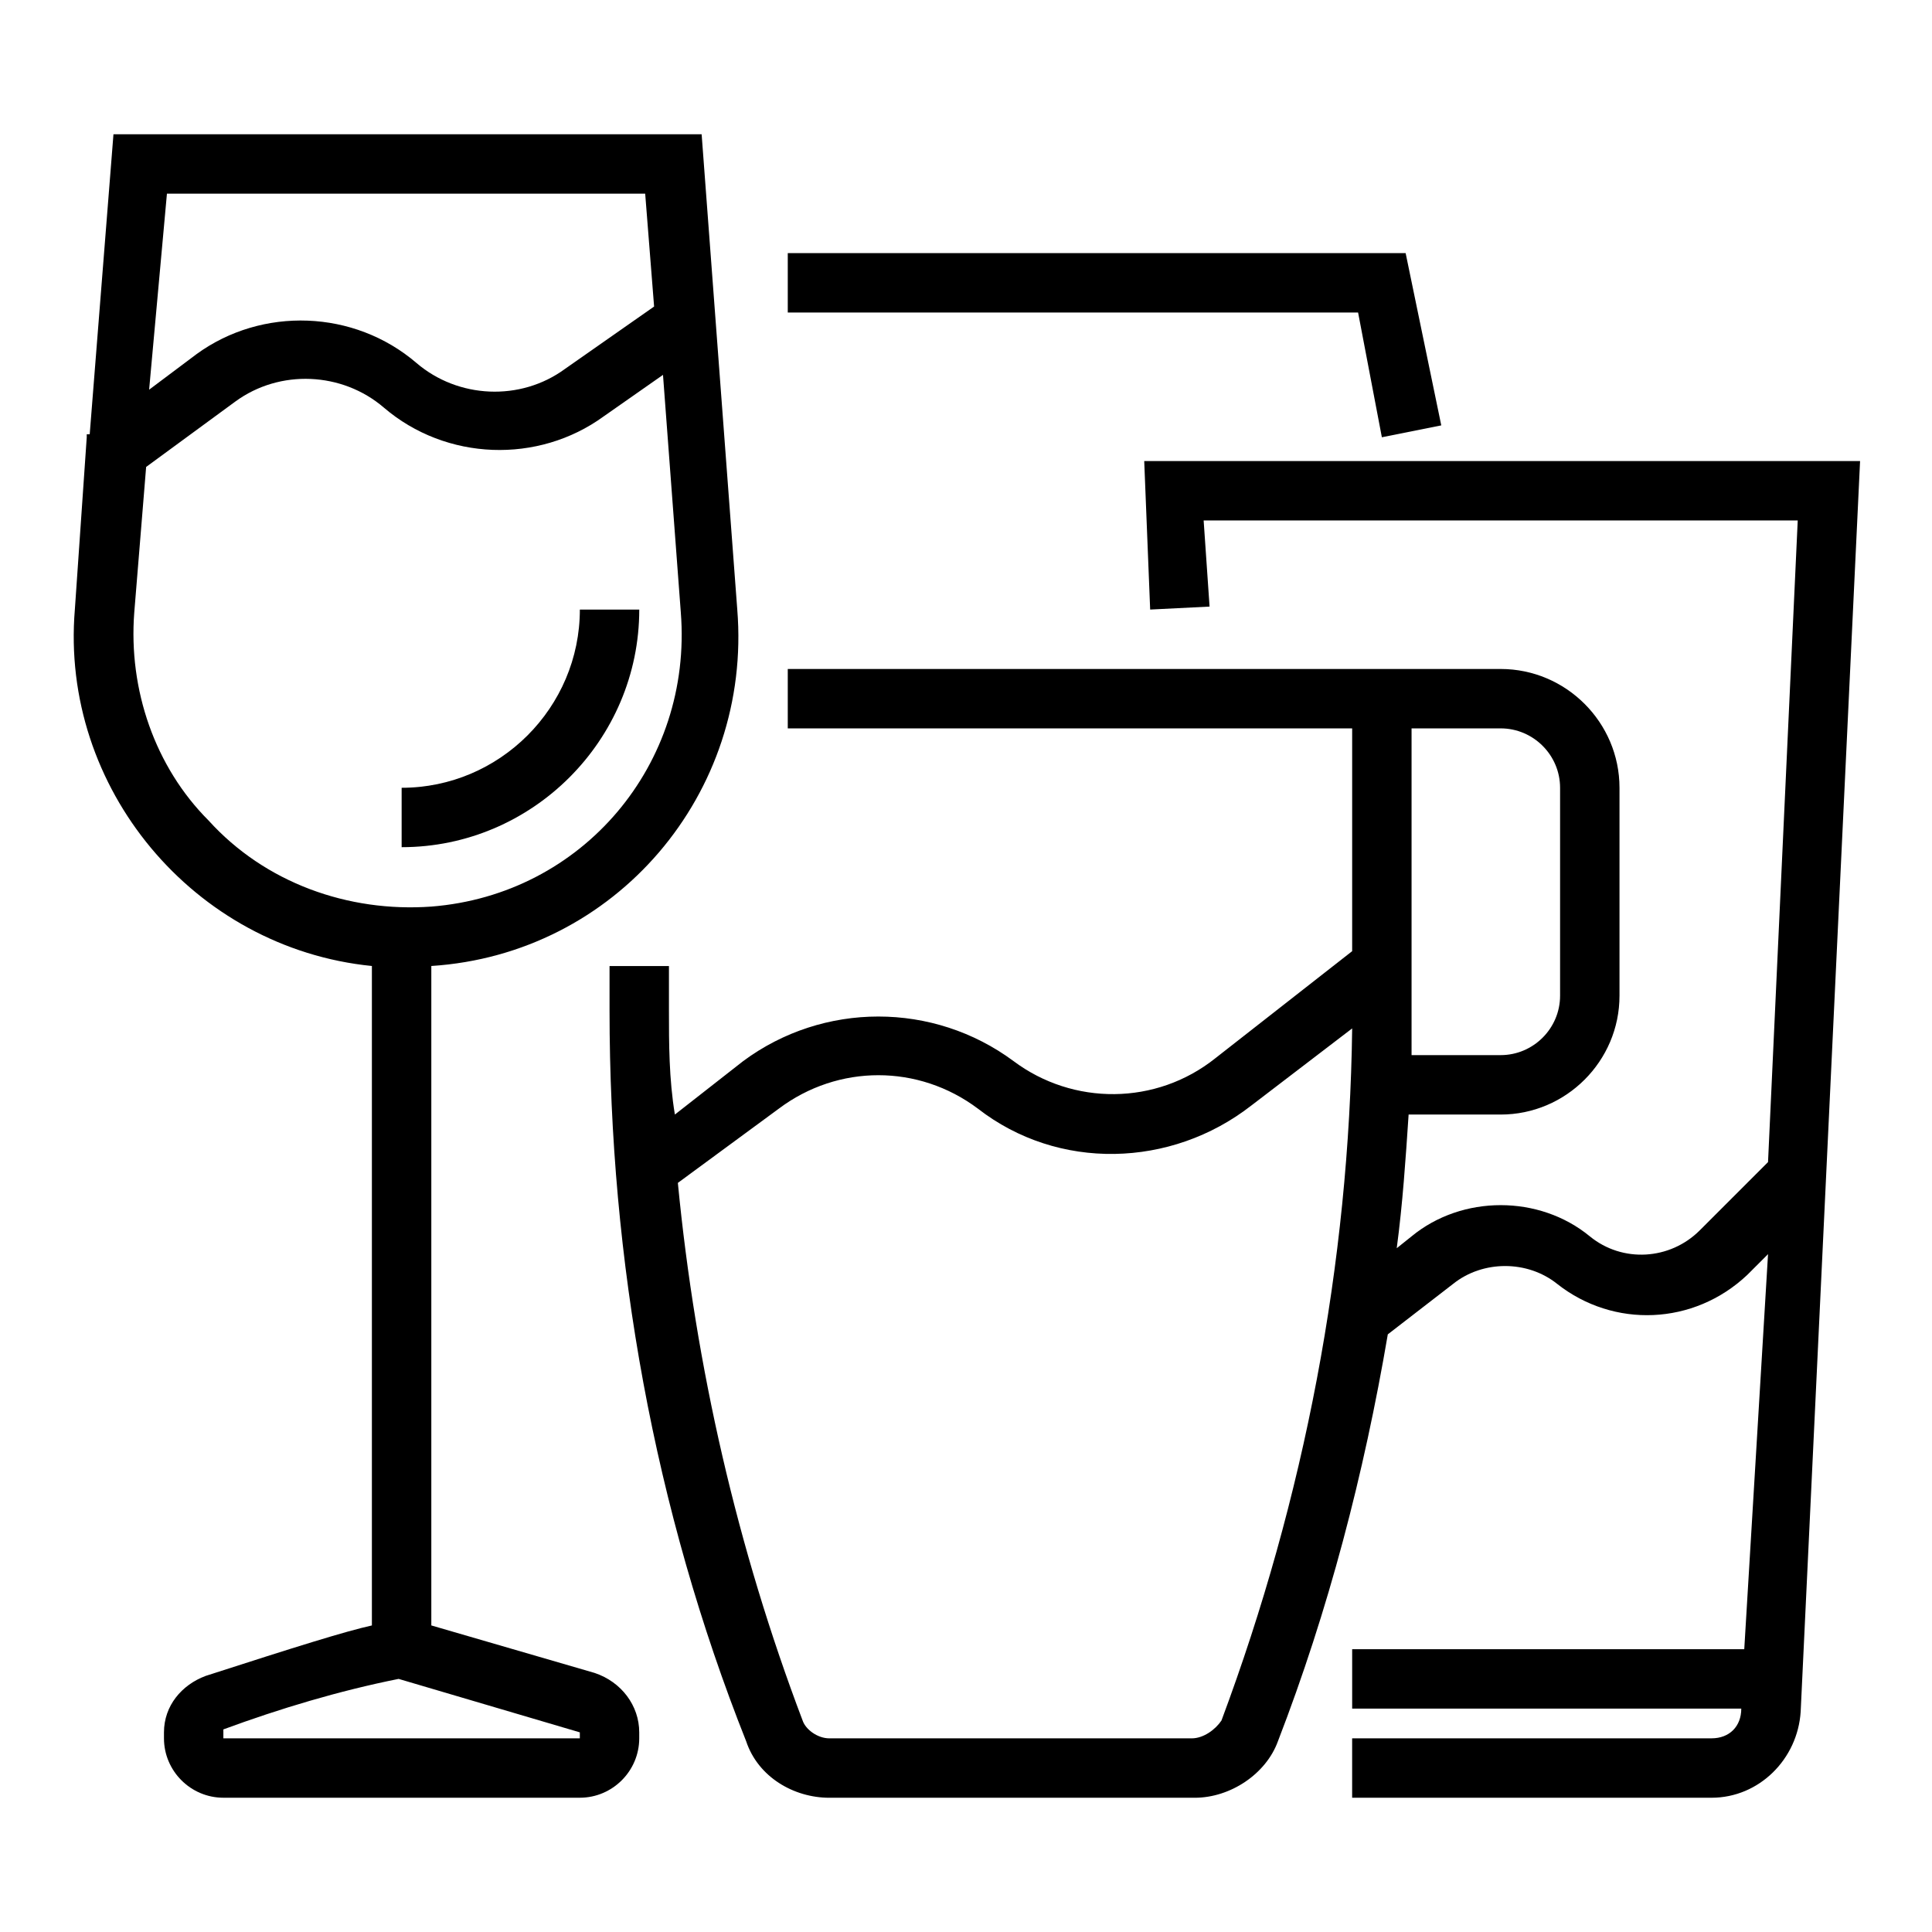 <?xml version="1.0" encoding="UTF-8"?>
<!-- Uploaded to: ICON Repo, www.svgrepo.com, Generator: ICON Repo Mixer Tools -->
<svg fill="#000000" width="800px" height="800px" version="1.1" viewBox="144 144 512 512" xmlns="http://www.w3.org/2000/svg">
 <g>
  <path d="m447.23 266.18 1.574 39.359 15.742-0.789-1.57-22.828h157.44l-7.871 170.04-18.105 18.105c-7.871 7.871-20.469 8.66-29.125 1.574-13.383-11.02-33.852-11.02-47.23 0l-3.938 3.148c1.574-11.809 2.363-23.617 3.148-35.426l24.398 0.004c17.32 0 31.488-14.168 31.488-31.488v-55.105c0-17.32-14.168-31.488-31.488-31.488h-188.93v15.742h149.57v59.039l-36.211 28.34c-15.742 12.594-37.785 12.594-53.531 0.789-21.254-15.742-50.383-15.742-71.637 0l-18.105 14.168c-1.574-9.441-1.574-18.891-1.574-27.551v-11.805h-15.742v11.809c0 66.125 11.809 132.25 36.211 193.65 3.148 9.445 12.594 14.957 22.043 14.957h96.824c9.445 0 18.895-6.297 22.043-14.957 13.383-34.637 22.828-70.848 29.125-107.85l17.32-13.383c7.871-6.297 19.68-6.297 27.551 0 14.957 11.809 36.211 11.02 50.383-2.363l5.512-5.512-6.301 104.7h-103.91v15.742h103.12c0 4.723-3.148 7.871-7.871 7.871l-95.254 0.004v15.742h95.25c12.594 0 22.828-10.234 23.617-22.828l15.742-331.41zm94.465 70.848c8.66 0 15.742 7.086 15.742 15.742v55.105c0 8.66-7.086 15.742-15.742 15.742h-23.617v-11.809-74.781zm-73.996 262.93c-1.574 2.359-4.723 4.723-7.875 4.723h-96.035c-3.148 0-6.297-2.363-7.086-4.723-17.32-45.656-28.34-93.676-33.062-142.48l26.766-19.68c15.742-11.809 37-11.809 52.742 0 21.254 16.531 51.168 15.742 72.422-0.789l26.766-20.469c-0.789 62.191-12.598 124.38-34.637 183.42z"/>
  <path d="m301.6 587.35-43.297-12.594v-174.76c48.805-3.148 85.02-45.656 81.082-94.465l-9.445-125.95h-155.87l-6.297 79.508h-0.785v0.789l-3.152 45.656c-3.938 47.23 31.488 89.742 78.719 94.465v174.76c-7.086 1.574-19.68 5.512-44.082 13.383-6.297 2.363-11.02 7.871-11.02 14.957v1.574c0 8.66 7.086 15.742 15.742 15.742h94.465c8.66 0 15.742-7.086 15.742-15.742v-1.574c0.004-7.086-4.719-13.383-11.805-15.746zm-113.36-392.03h126.74l2.363 29.914-23.617 16.531c-11.809 8.66-28.34 7.871-39.359-1.574-16.531-14.168-40.934-14.957-58.254-2.363l-12.594 9.445zm-8.66 111 3.148-38.574 23.617-17.32c11.809-8.66 28.34-7.871 39.359 1.574 16.531 14.168 40.934 14.957 58.254 2.363l15.742-11.02 4.723 62.977c3.148 40.148-25.977 74.785-66.125 77.934-22.043 1.574-44.082-6.297-59.039-22.828-14.168-14.168-21.254-34.637-19.68-55.105zm118.08 298.35h-94.465v-2.363c14.957-5.512 30.699-10.234 46.445-13.383l48.02 14.168z"/>
  <path d="m313.41 305.54h-15.742c0 25.977-21.254 47.23-47.23 47.23v15.742c34.633 0.004 62.973-28.336 62.973-62.973z"/>
  <path d="m510.21 259.88 15.742-3.148-9.445-45.656h-163.74v15.742h151.14z"/>
 </g>
</svg>